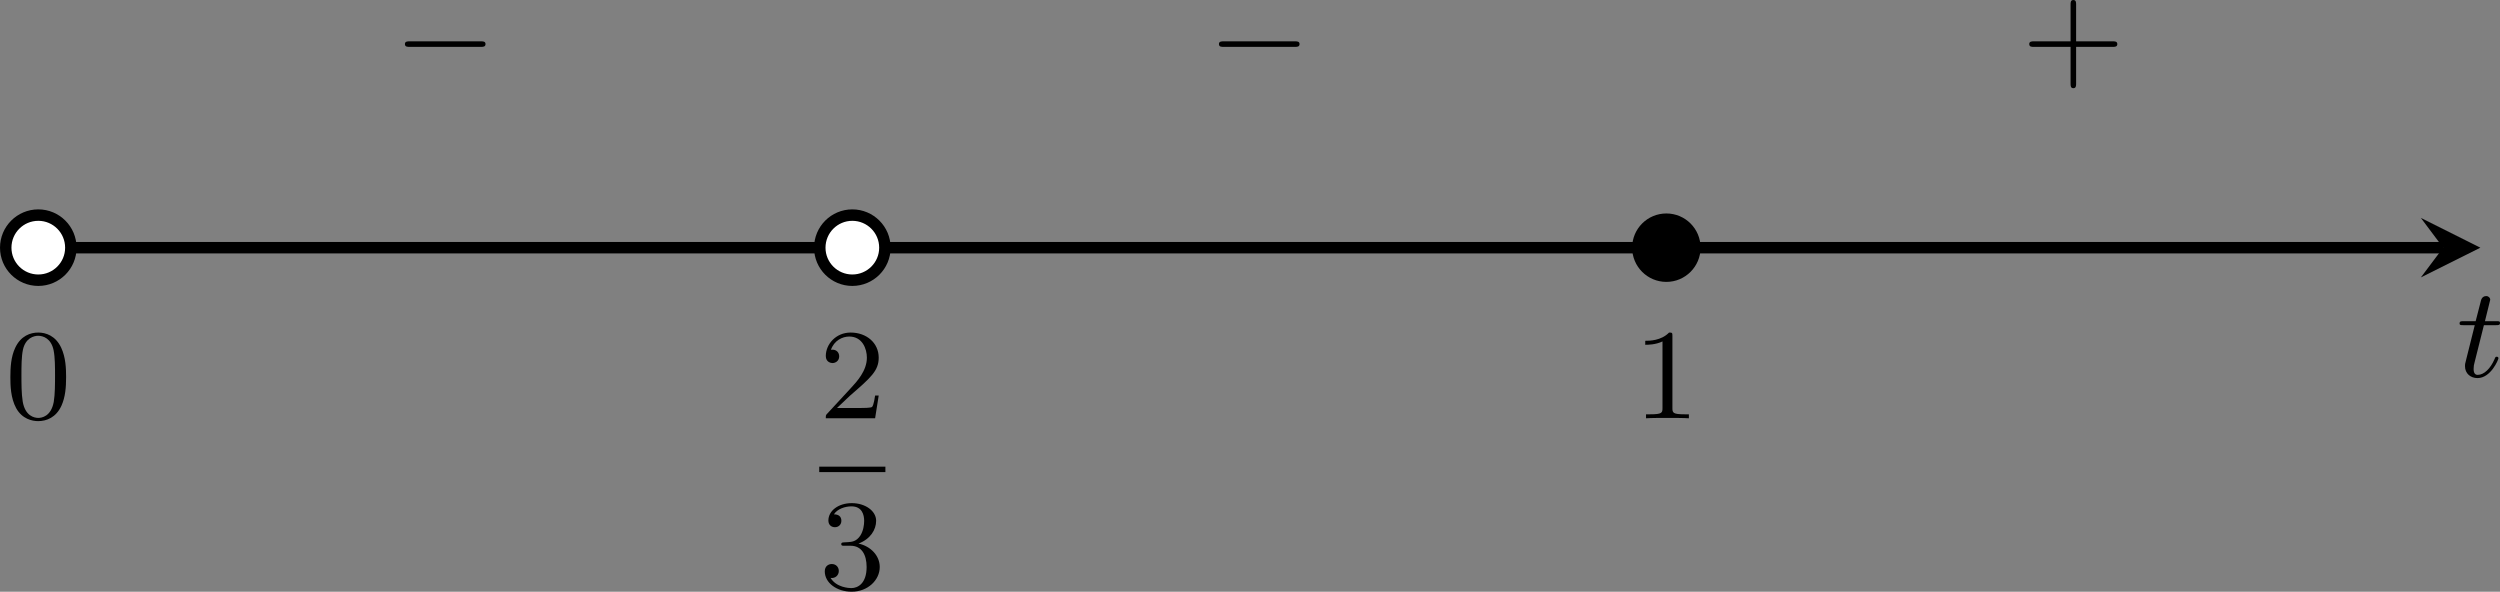 <?xml version='1.0' encoding='UTF-8'?>
<!-- This file was generated by dvisvgm 2.13.3 -->
<svg version='1.1' xmlns='http://www.w3.org/2000/svg' xmlns:xlink='http://www.w3.org/1999/xlink' width='348.227pt' height='82.419pt' viewBox='5.414 197.117 348.227 82.419'>
<rect x="5.414" y="197.117" width="348.227" height="82.419" fill="#808080" stroke="none"/>
<defs>
<path id='g3-0' d='M6.052-2.053C6.214-2.053 6.384-2.053 6.384-2.251C6.384-2.439 6.205-2.439 6.052-2.439H1.103C.95-2.439 .771-2.439 .771-2.251C.771-2.053 .941-2.053 1.103-2.053H6.052Z'/>
<path id='g8-43' d='M6.33-2.053C6.456-2.053 6.644-2.053 6.644-2.242C6.644-2.439 6.474-2.439 6.33-2.439H3.775V-5.003C3.775-5.147 3.775-5.317 3.578-5.317C3.389-5.317 3.389-5.129 3.389-5.003V-2.439H.825C.699-2.439 .511-2.439 .511-2.251C.511-2.053 .681-2.053 .825-2.053H3.389V.511C3.389 .655 3.389 .825 3.587 .825C3.775 .825 3.775 .637 3.775 .511V-2.053H6.33Z'/>
<path id='g8-48' d='M4.241-2.869C4.241-3.47 4.214-4.241 3.9-4.914C3.506-5.756 2.824-5.972 2.304-5.972C1.766-5.972 1.085-5.756 .69-4.896C.403-4.277 .359-3.551 .359-2.869C.359-2.286 .377-1.417 .762-.708C1.184 .054 1.883 .197 2.295 .197C2.878 .197 3.542-.054 3.918-.879C4.187-1.479 4.241-2.152 4.241-2.869ZM2.304-.027C2.035-.027 1.39-.152 1.219-1.166C1.13-1.695 1.13-2.466 1.13-2.977C1.13-3.587 1.13-4.295 1.237-4.788C1.417-5.586 1.991-5.747 2.295-5.747C2.636-5.747 3.201-5.568 3.371-4.734C3.47-4.241 3.47-3.542 3.47-2.977C3.47-2.421 3.47-1.668 3.38-1.139C3.192-.117 2.529-.027 2.304-.027Z'/>
<path id='g8-49' d='M2.726-5.73C2.726-5.954 2.717-5.972 2.493-5.972C1.937-5.398 1.112-5.398 .834-5.398V-5.12C1.004-5.12 1.551-5.12 2.035-5.353V-.717C2.035-.386 2.008-.278 1.175-.278H.888V0C1.21-.027 2.008-.027 2.376-.027S3.551-.027 3.873 0V-.278H3.587C2.753-.278 2.726-.386 2.726-.717V-5.73Z'/>
<path id='g8-50' d='M4.142-1.587H3.891C3.873-1.47 3.802-.941 3.685-.798C3.631-.717 3.013-.717 2.833-.717H1.237L2.125-1.56C3.596-2.833 4.142-3.309 4.142-4.223C4.142-5.254 3.291-5.972 2.188-5.972C1.157-5.972 .457-5.156 .457-4.34C.457-3.891 .843-3.847 .924-3.847C1.121-3.847 1.39-3.99 1.39-4.313C1.39-4.582 1.201-4.779 .924-4.779C.879-4.779 .852-4.779 .816-4.77C1.031-5.407 1.605-5.694 2.089-5.694C3.004-5.694 3.318-4.842 3.318-4.223C3.318-3.309 2.627-2.564 2.197-2.098L.556-.323C.457-.224 .457-.206 .457 0H3.891L4.142-1.587Z'/>
<path id='g8-51' d='M2.735-3.156C3.569-3.47 3.963-4.125 3.963-4.743C3.963-5.434 3.201-5.972 2.268-5.972S.637-5.443 .637-4.761C.637-4.465 .834-4.295 1.094-4.295S1.542-4.483 1.542-4.743C1.542-5.057 1.327-5.192 1.022-5.192C1.255-5.568 1.802-5.747 2.242-5.747C2.986-5.747 3.129-5.156 3.129-4.734C3.129-4.465 3.075-4.035 2.851-3.694C2.573-3.291 2.26-3.273 2-3.255C1.775-3.237 1.757-3.237 1.686-3.237C1.605-3.228 1.533-3.219 1.533-3.12C1.533-3.004 1.605-3.004 1.757-3.004H2.179C2.959-3.004 3.3-2.376 3.3-1.524C3.3-.377 2.69-.054 2.233-.054C2.062-.054 1.193-.099 .789-.762C1.112-.717 1.363-.941 1.363-1.246C1.363-1.542 1.139-1.731 .879-1.731C.655-1.731 .386-1.596 .386-1.219C.386-.421 1.219 .197 2.26 .197C3.38 .197 4.214-.61 4.214-1.524C4.214-2.304 3.596-2.968 2.735-3.156Z'/>
<path id='g5-116' d='M1.91-3.587H2.762C2.923-3.587 3.031-3.587 3.031-3.748C3.031-3.865 2.941-3.865 2.78-3.865H1.982L2.349-5.353C2.349-5.496 2.233-5.613 2.071-5.613C1.784-5.613 1.713-5.353 1.695-5.263L1.336-3.865H.493C.323-3.865 .215-3.865 .215-3.703C.215-3.587 .314-3.587 .475-3.587H1.273L.664-1.148C.592-.879 .592-.861 .592-.735C.592-.206 .995 .099 1.462 .099C2.394 .099 2.923-1.193 2.923-1.282C2.923-1.327 2.896-1.39 2.806-1.39S2.708-1.363 2.645-1.21C2.367-.565 1.919-.126 1.479-.126C1.3-.126 1.193-.242 1.193-.538C1.193-.735 1.219-.843 1.255-.977L1.91-3.587Z'/>
</defs>
<g id='page7' transform='matrix(2 0 0 2 0 0)'>
<path d='M5.375 115.809H172.863' stroke='#000' fill='none' stroke-width='.797'/>
<path d='M175.453 115.809L171.309 113.734L172.863 115.809L171.309 117.879'/>
<g transform='matrix(1 0 0 1 83.376 8.984)'>
<use x='90.414' y='115.808' xlink:href='#g5-116'/>
</g>
<path d='M7.641 115.809C7.641 114.555 6.625 113.539 5.375 113.539C4.121 113.539 3.106 114.555 3.106 115.809C3.106 117.059 4.121 118.074 5.375 118.074C6.625 118.074 7.641 117.059 7.641 115.809Z' fill='#fff'/>
<path d='M7.641 115.809C7.641 114.555 6.625 113.539 5.375 113.539C4.121 113.539 3.106 114.555 3.106 115.809C3.106 117.059 4.121 118.074 5.375 118.074C6.625 118.074 7.641 117.059 7.641 115.809Z' stroke='#000' fill='none' stroke-width='.797' stroke-miterlimit='10'/>
<g transform='matrix(1 0 0 1 -87.344 11.883)'>
<use x='90.414' y='115.808' xlink:href='#g8-48'/>
</g>
<path d='M64.336 115.809C64.336 114.555 63.32 113.539 62.066 113.539C60.816 113.539 59.801 114.555 59.801 115.809C59.801 117.059 60.816 118.074 62.066 118.074C63.32 118.074 64.336 117.059 64.336 115.809Z' fill='#fff'/>
<path d='M64.336 115.809C64.336 114.555 63.32 113.539 62.066 113.539C60.816 113.539 59.801 114.555 59.801 115.809C59.801 117.059 60.816 118.074 62.066 118.074C63.32 118.074 64.336 117.059 64.336 115.809Z' stroke='#000' fill='none' stroke-width='.797' stroke-miterlimit='10'/>
<g transform='matrix(1 0 0 1 -31.846 17.682)'>
<use x='91.609' y='110.009' xlink:href='#g8-50'/>
</g>
<rect x='91.609' y='113.377' height='.379' width='4.608' transform='matrix(1 0 0 1 -31.846 17.682)'/>
<g transform='matrix(1 0 0 1 -31.846 17.682)'>
<use x='91.609' y='121.889' xlink:href='#g8-51'/>
</g>
<path d='M120.746 115.809C120.746 114.711 119.856 113.824 118.762 113.824C117.664 113.824 116.777 114.711 116.777 115.809C116.777 116.902 117.664 117.793 118.762 117.793C119.856 117.793 120.746 116.902 120.746 115.809Z'/>
<path d='M120.746 115.809C120.746 114.711 119.856 113.824 118.762 113.824C117.664 113.824 116.777 114.711 116.777 115.809C116.777 116.902 117.664 117.793 118.762 117.793C119.856 117.793 120.746 116.902 120.746 115.809Z' stroke='#000' fill='none' stroke-width='.797' stroke-miterlimit='10'/>
<g transform='matrix(1 0 0 1 26.043 11.883)'>
<use x='90.414' y='115.808' xlink:href='#g8-49'/>
</g>
<g transform='matrix(1 0 0 1 -60.277 -11.932)'>
<use x='90.414' y='115.808' xlink:href='#g3-0'/>
</g>
<g transform='matrix(1 0 0 1 -3.584 -11.932)'>
<use x='90.414' y='115.808' xlink:href='#g3-0'/>
</g>
<g transform='matrix(1 0 0 1 53.11 -11.932)'>
<use x='90.414' y='115.808' xlink:href='#g8-43'/>
</g>
</g>
</svg>